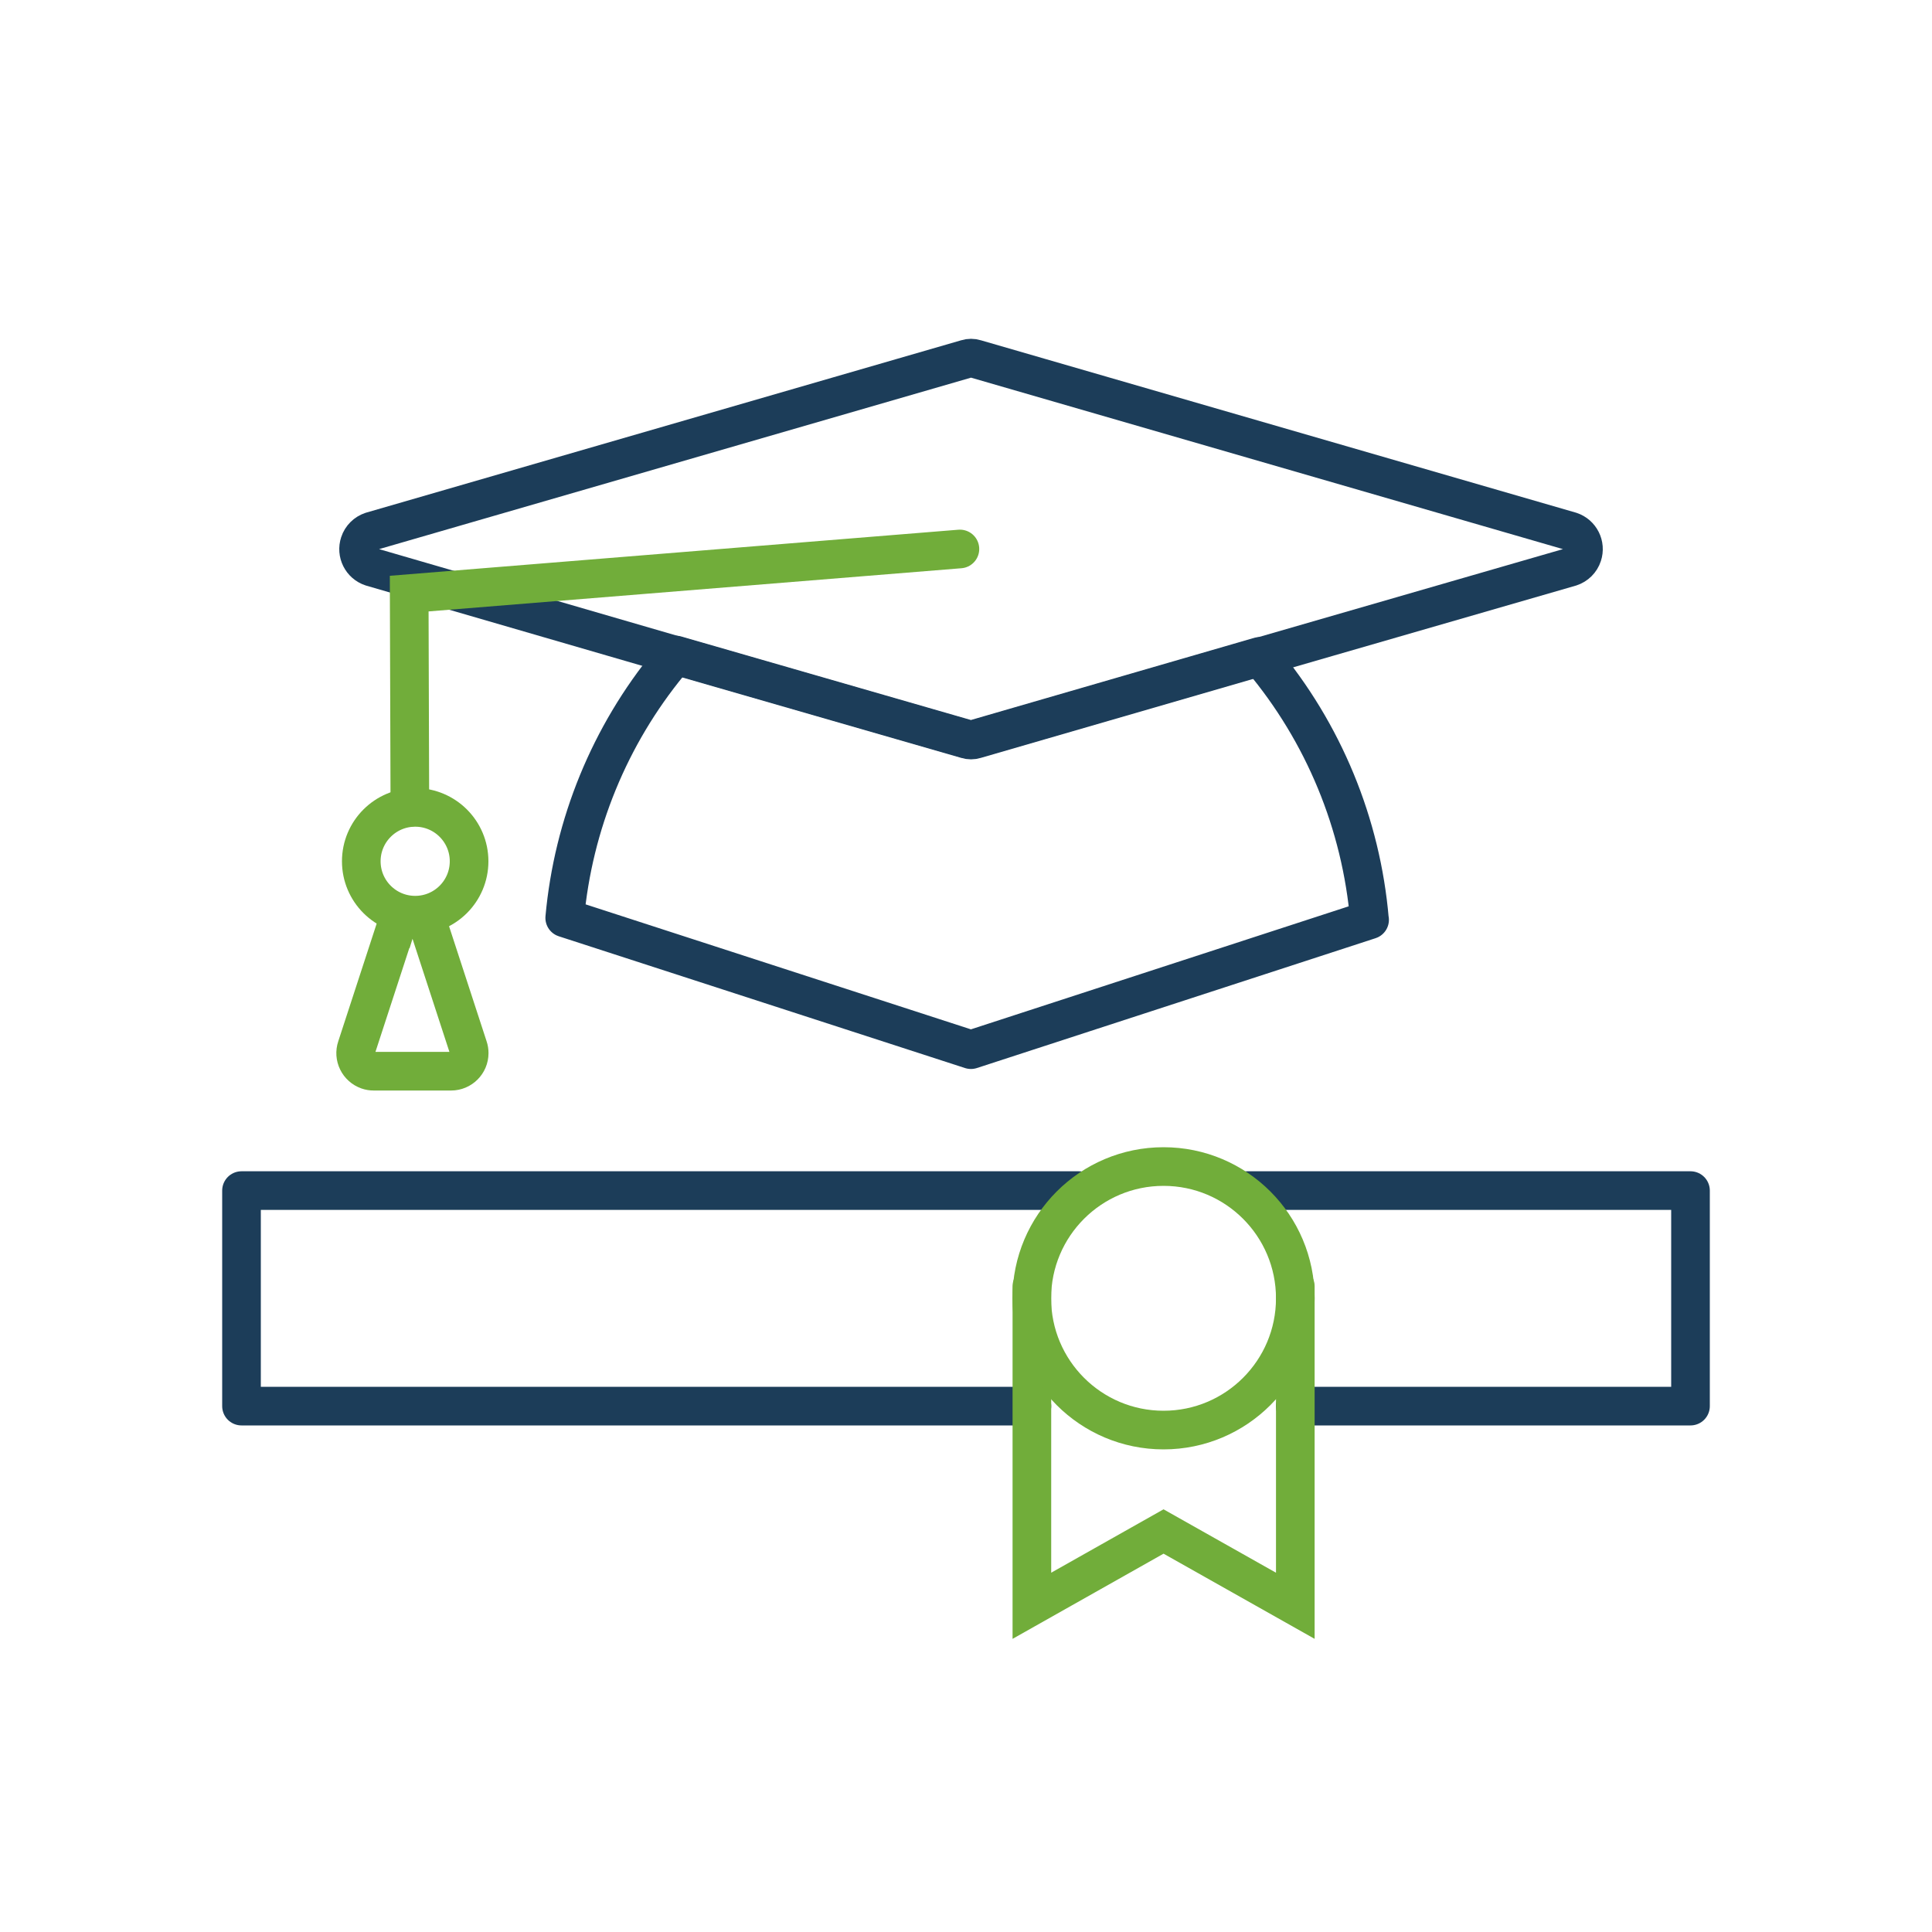 <?xml version="1.0" encoding="UTF-8"?>
<svg id="Layer_2" data-name="Layer 2" xmlns="http://www.w3.org/2000/svg" viewBox="0 0 200 200">
  <defs>
    <style>
      .cls-1, .cls-2, .cls-3 {
        fill: none;
      }

      .cls-2 {
        stroke: #1c3d59;
        stroke-linejoin: round;
      }

      .cls-2, .cls-3 {
        stroke-linecap: round;
        stroke-width: 4px;
      }

      .cls-3 {
        stroke: #71ad3a;
        stroke-miterlimit: 10;
      }
    </style>
  </defs>
  <g id="Layer_1-2" data-name="Layer 1">
    <g id="Layer_2-2" data-name="Layer 2">
      <g id="Layer_1-2" data-name="Layer 1-2">
        <polyline class="cls-2" points="129.12 123.25 175 123.25 175 145.56 134.09 145.56"/>
        <polyline class="cls-2" points="106.82 145.56 25 145.56 25 123.25 111.67 123.25"/>
        <polyline class="cls-3" points="134.09 133.16 134.09 166.23 120.45 158.54 106.82 166.23 106.82 133.16"/>
        <circle class="cls-3" cx="120.45" cy="134.4" r="13.64"/>
        <path class="cls-2" d="M141.78,95.22l-41.27,13.44-42.05-13.64c.88-9.69,4.65-18.89,10.82-26.4.22-.27.46-.53.69-.81l30.1,8.68c.29.09.59.09.88,0l29.45-8.54.21.25c6.41,7.64,10.31,17.08,11.16,27.02Z"/>
        <path class="cls-2" d="M162.58,58.7l-32.17,9.3-29.45,8.54c-.29.09-.59.09-.88,0l-30.1-8.68-31.52-9.16c-1.03-.34-1.58-1.45-1.24-2.47.19-.59.66-1.05,1.24-1.24l61.62-17.85c.29-.09.59-.09.88,0l61.62,17.85c1.03.34,1.58,1.45,1.24,2.47-.19.59-.66,1.05-1.24,1.24Z"/>
        <polyline class="cls-3" points="99.37 56.83 42.36 61.45 42.43 83.58"/>
        <path class="cls-3" d="M40.92,96.15l-4,12.26c-.34.98.19,2.04,1.16,2.38.2.07.4.1.61.1h8.01c1.03,0,1.87-.84,1.87-1.87,0-.21-.03-.41-.1-.61l-4-12.26c-.31-.98-1.36-1.52-2.33-1.21-.58.18-1.03.63-1.21,1.21Z"/>
        <circle class="cls-3" cx="42.98" cy="89.16" r="5.58"/>
        <rect class="cls-1" width="200" height="200"/>
      </g>
    </g>
  </g>
</svg>